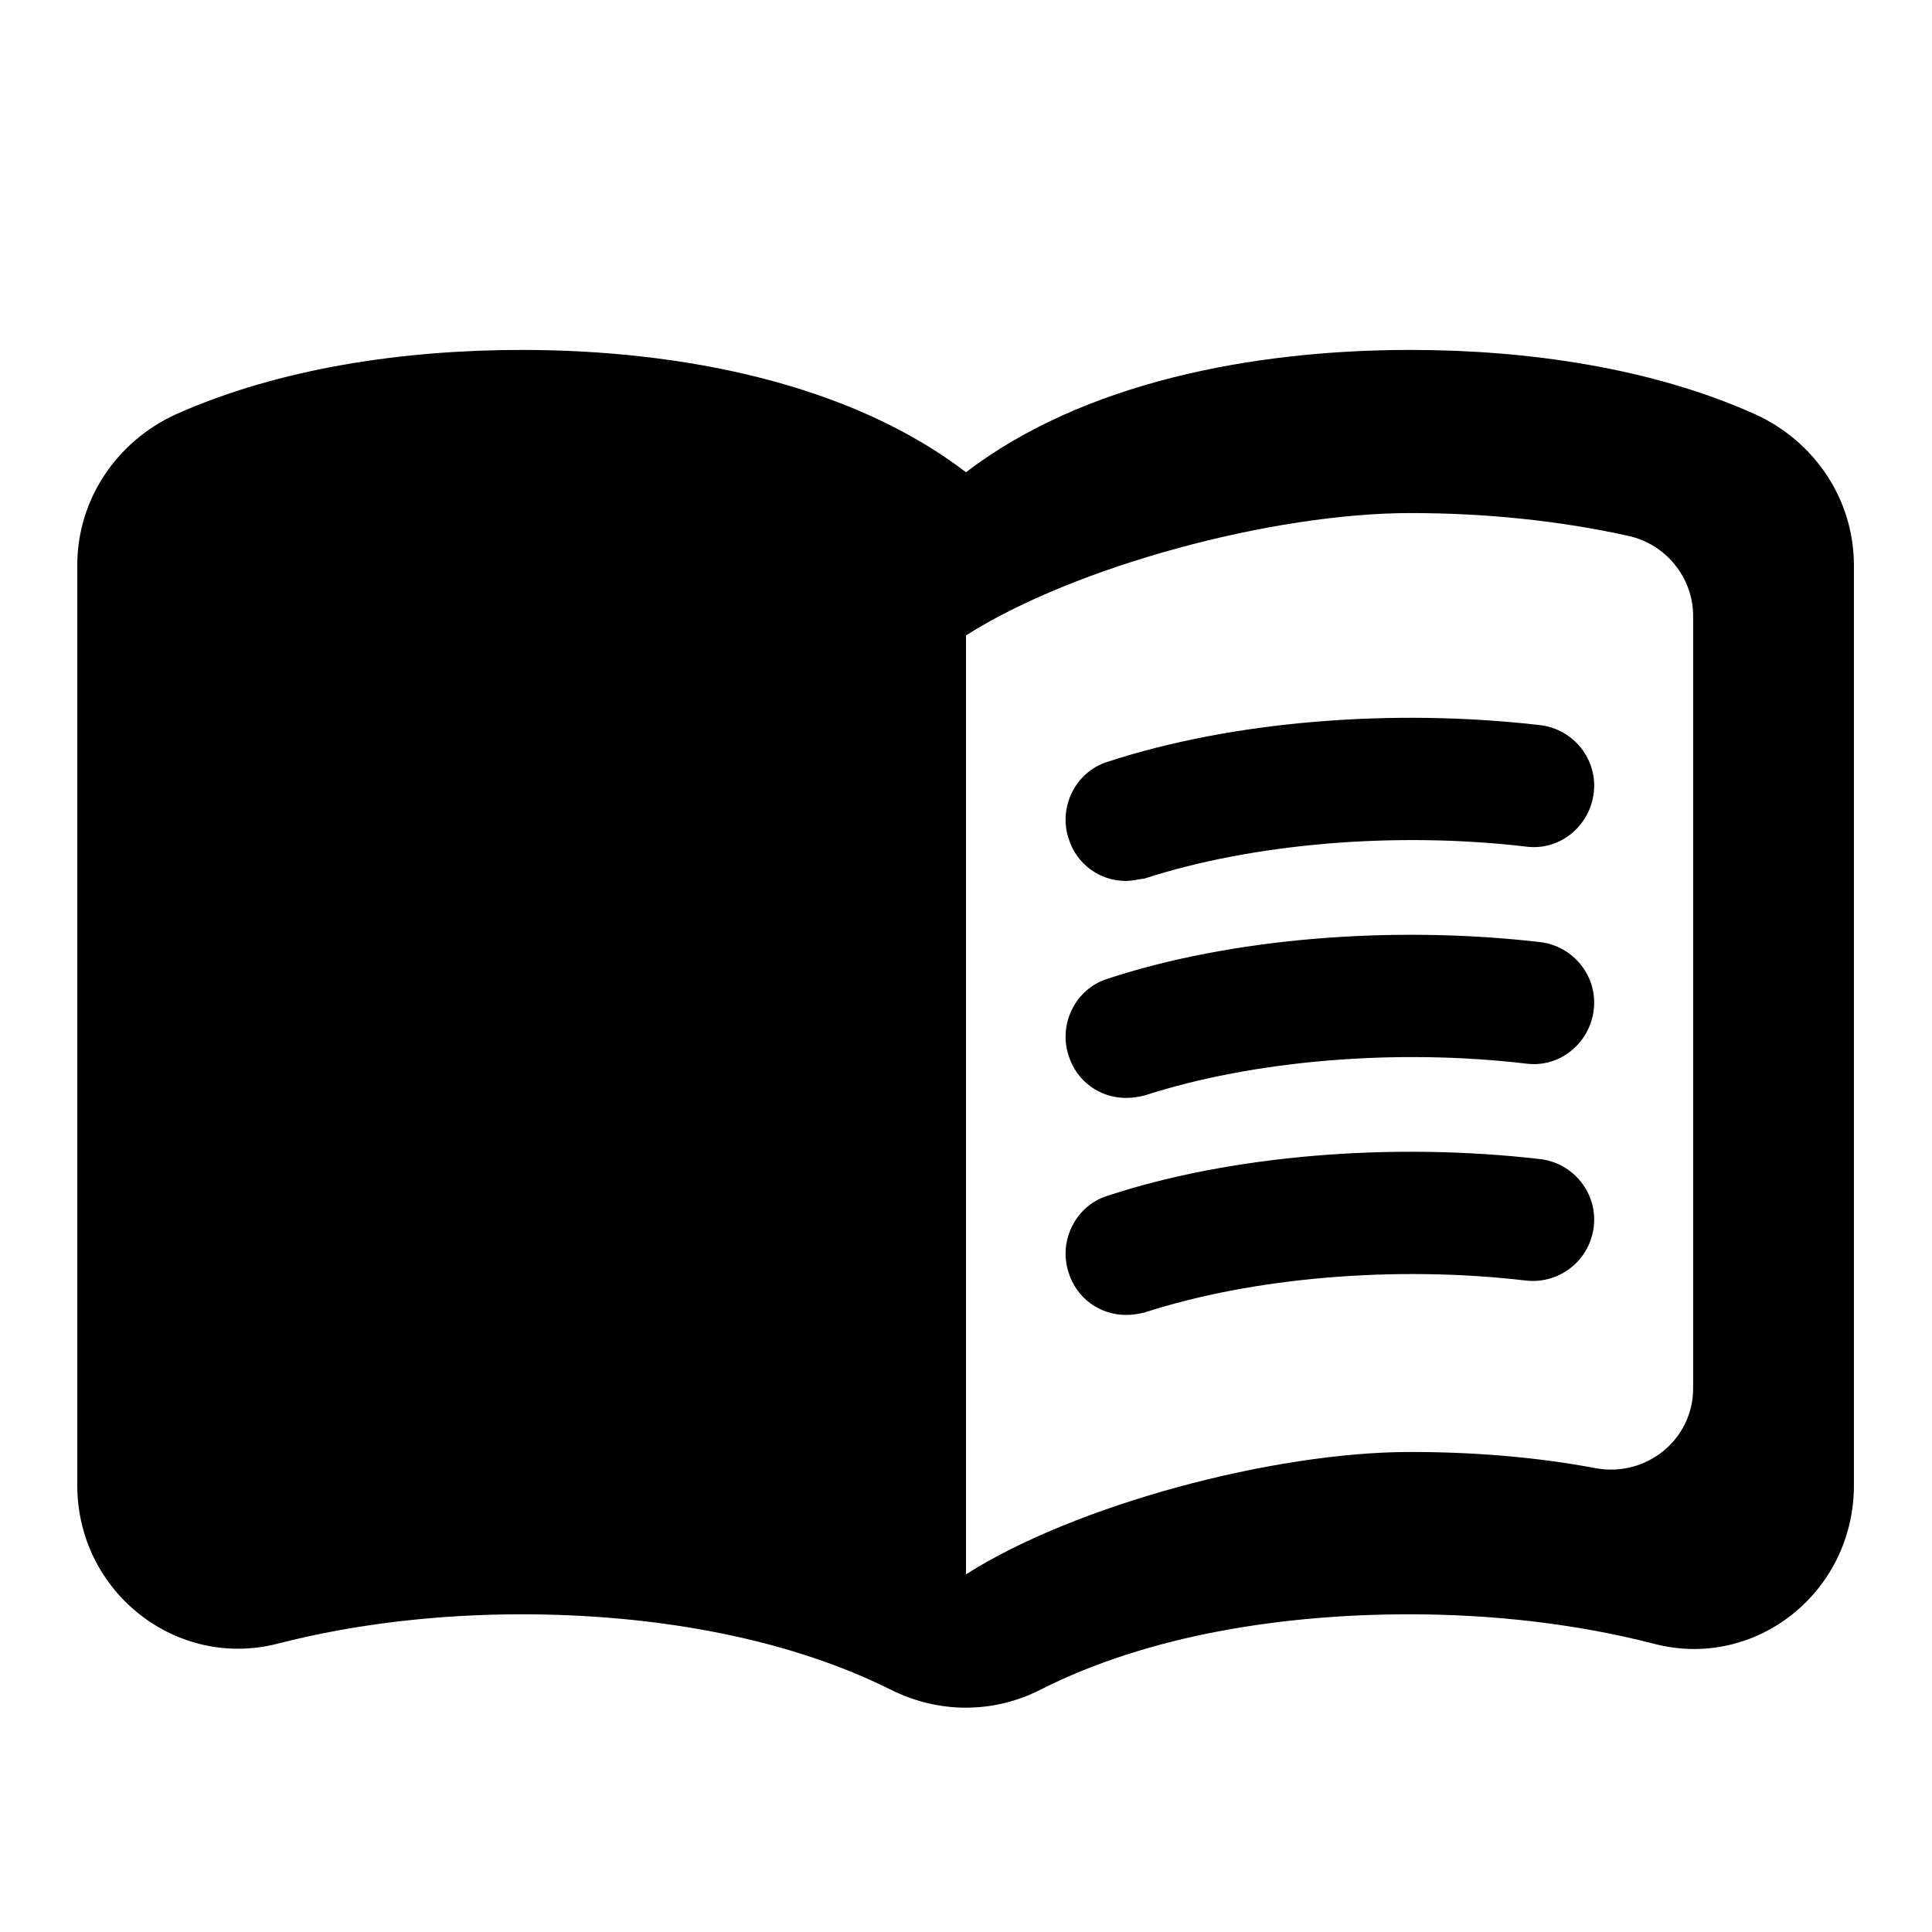 <?xml version="1.0" encoding="UTF-8"?>
<svg width="50px" height="50px" viewBox="0 0 50 50" version="1.1" xmlns="http://www.w3.org/2000/svg" xmlns:xlink="http://www.w3.org/1999/xlink">
    <title>ic_menu_book</title>
    <g id="Symbols" stroke="none" stroke-width="1" fill="none" fill-rule="evenodd">
        <g id="Contact" transform="translate(-275, -216)">
            <g id="Group-8">
                <g transform="translate(120, 176)">
                    <g id="ic_menu_book" transform="translate(155, 40)">
                        <g id="Group">
                            <rect id="Rectangle" x="0" y="0" width="50" height="50"></rect>
                            <rect id="Rectangle" x="0" y="0" width="50" height="50"></rect>
                        </g>
                        <g id="Group" transform="translate(2, 9)" fill="#000000" fill-rule="nonzero">
                            <path d="M34.5,0.056 C30.423,0.056 26.032,0.9 23,3.222 C19.968,0.9 15.577,0.056 11.5,0.056 C8.468,0.056 5.248,0.52 2.551,1.723 C1.025,2.42 0,3.919 0,5.629 L0,29.442 C0,32.187 2.551,34.213 5.185,33.538 C7.235,33.01 9.409,32.778 11.5,32.778 C14.762,32.778 18.233,33.327 21.035,34.72 C22.289,35.353 23.711,35.353 24.945,34.72 C27.746,33.306 31.217,32.778 34.479,32.778 C36.57,32.778 38.745,33.01 40.794,33.538 C43.428,34.234 45.979,32.208 45.979,29.442 L45.979,5.629 C45.979,3.919 44.955,2.42 43.428,1.723 C40.752,0.52 37.532,0.056 34.5,0.056 Z M41.818,26.93 C41.818,28.26 40.605,29.231 39.309,28.999 C37.741,28.703 36.11,28.577 34.5,28.577 C30.945,28.577 25.823,29.949 23,31.743 L23,7.444 C25.823,5.65 30.945,4.278 34.5,4.278 C36.424,4.278 38.326,4.468 40.145,4.869 C41.107,5.08 41.818,5.946 41.818,6.938 L41.818,26.93 Z" id="Shape"></path>
                            <path d="M27.14,13.799 C26.471,13.799 25.865,13.377 25.655,12.701 C25.384,11.878 25.844,10.97 26.659,10.717 C29.879,9.661 34.04,9.323 37.866,9.767 C38.724,9.872 39.351,10.653 39.246,11.519 C39.142,12.384 38.368,13.018 37.511,12.912 C34.124,12.511 30.423,12.828 27.621,13.736 C27.454,13.757 27.286,13.799 27.14,13.799 Z" id="Path"></path>
                            <path d="M27.14,19.414 C26.471,19.414 25.865,18.992 25.655,18.317 C25.384,17.493 25.844,16.586 26.659,16.332 C29.858,15.277 34.04,14.939 37.866,15.382 C38.724,15.488 39.351,16.269 39.246,17.134 C39.142,18 38.368,18.633 37.511,18.528 C34.124,18.127 30.423,18.443 27.621,19.351 C27.454,19.393 27.286,19.414 27.14,19.414 Z" id="Path"></path>
                            <path d="M27.14,25.03 C26.471,25.03 25.865,24.608 25.655,23.932 C25.384,23.109 25.844,22.201 26.659,21.948 C29.858,20.892 34.04,20.554 37.866,20.998 C38.724,21.103 39.351,21.884 39.246,22.75 C39.142,23.616 38.368,24.228 37.511,24.143 C34.124,23.742 30.423,24.059 27.621,24.967 C27.454,25.009 27.286,25.03 27.14,25.03 Z" id="Path"></path>
                        </g>
                    </g>
                </g>
            </g>
        </g>
    </g>
</svg>